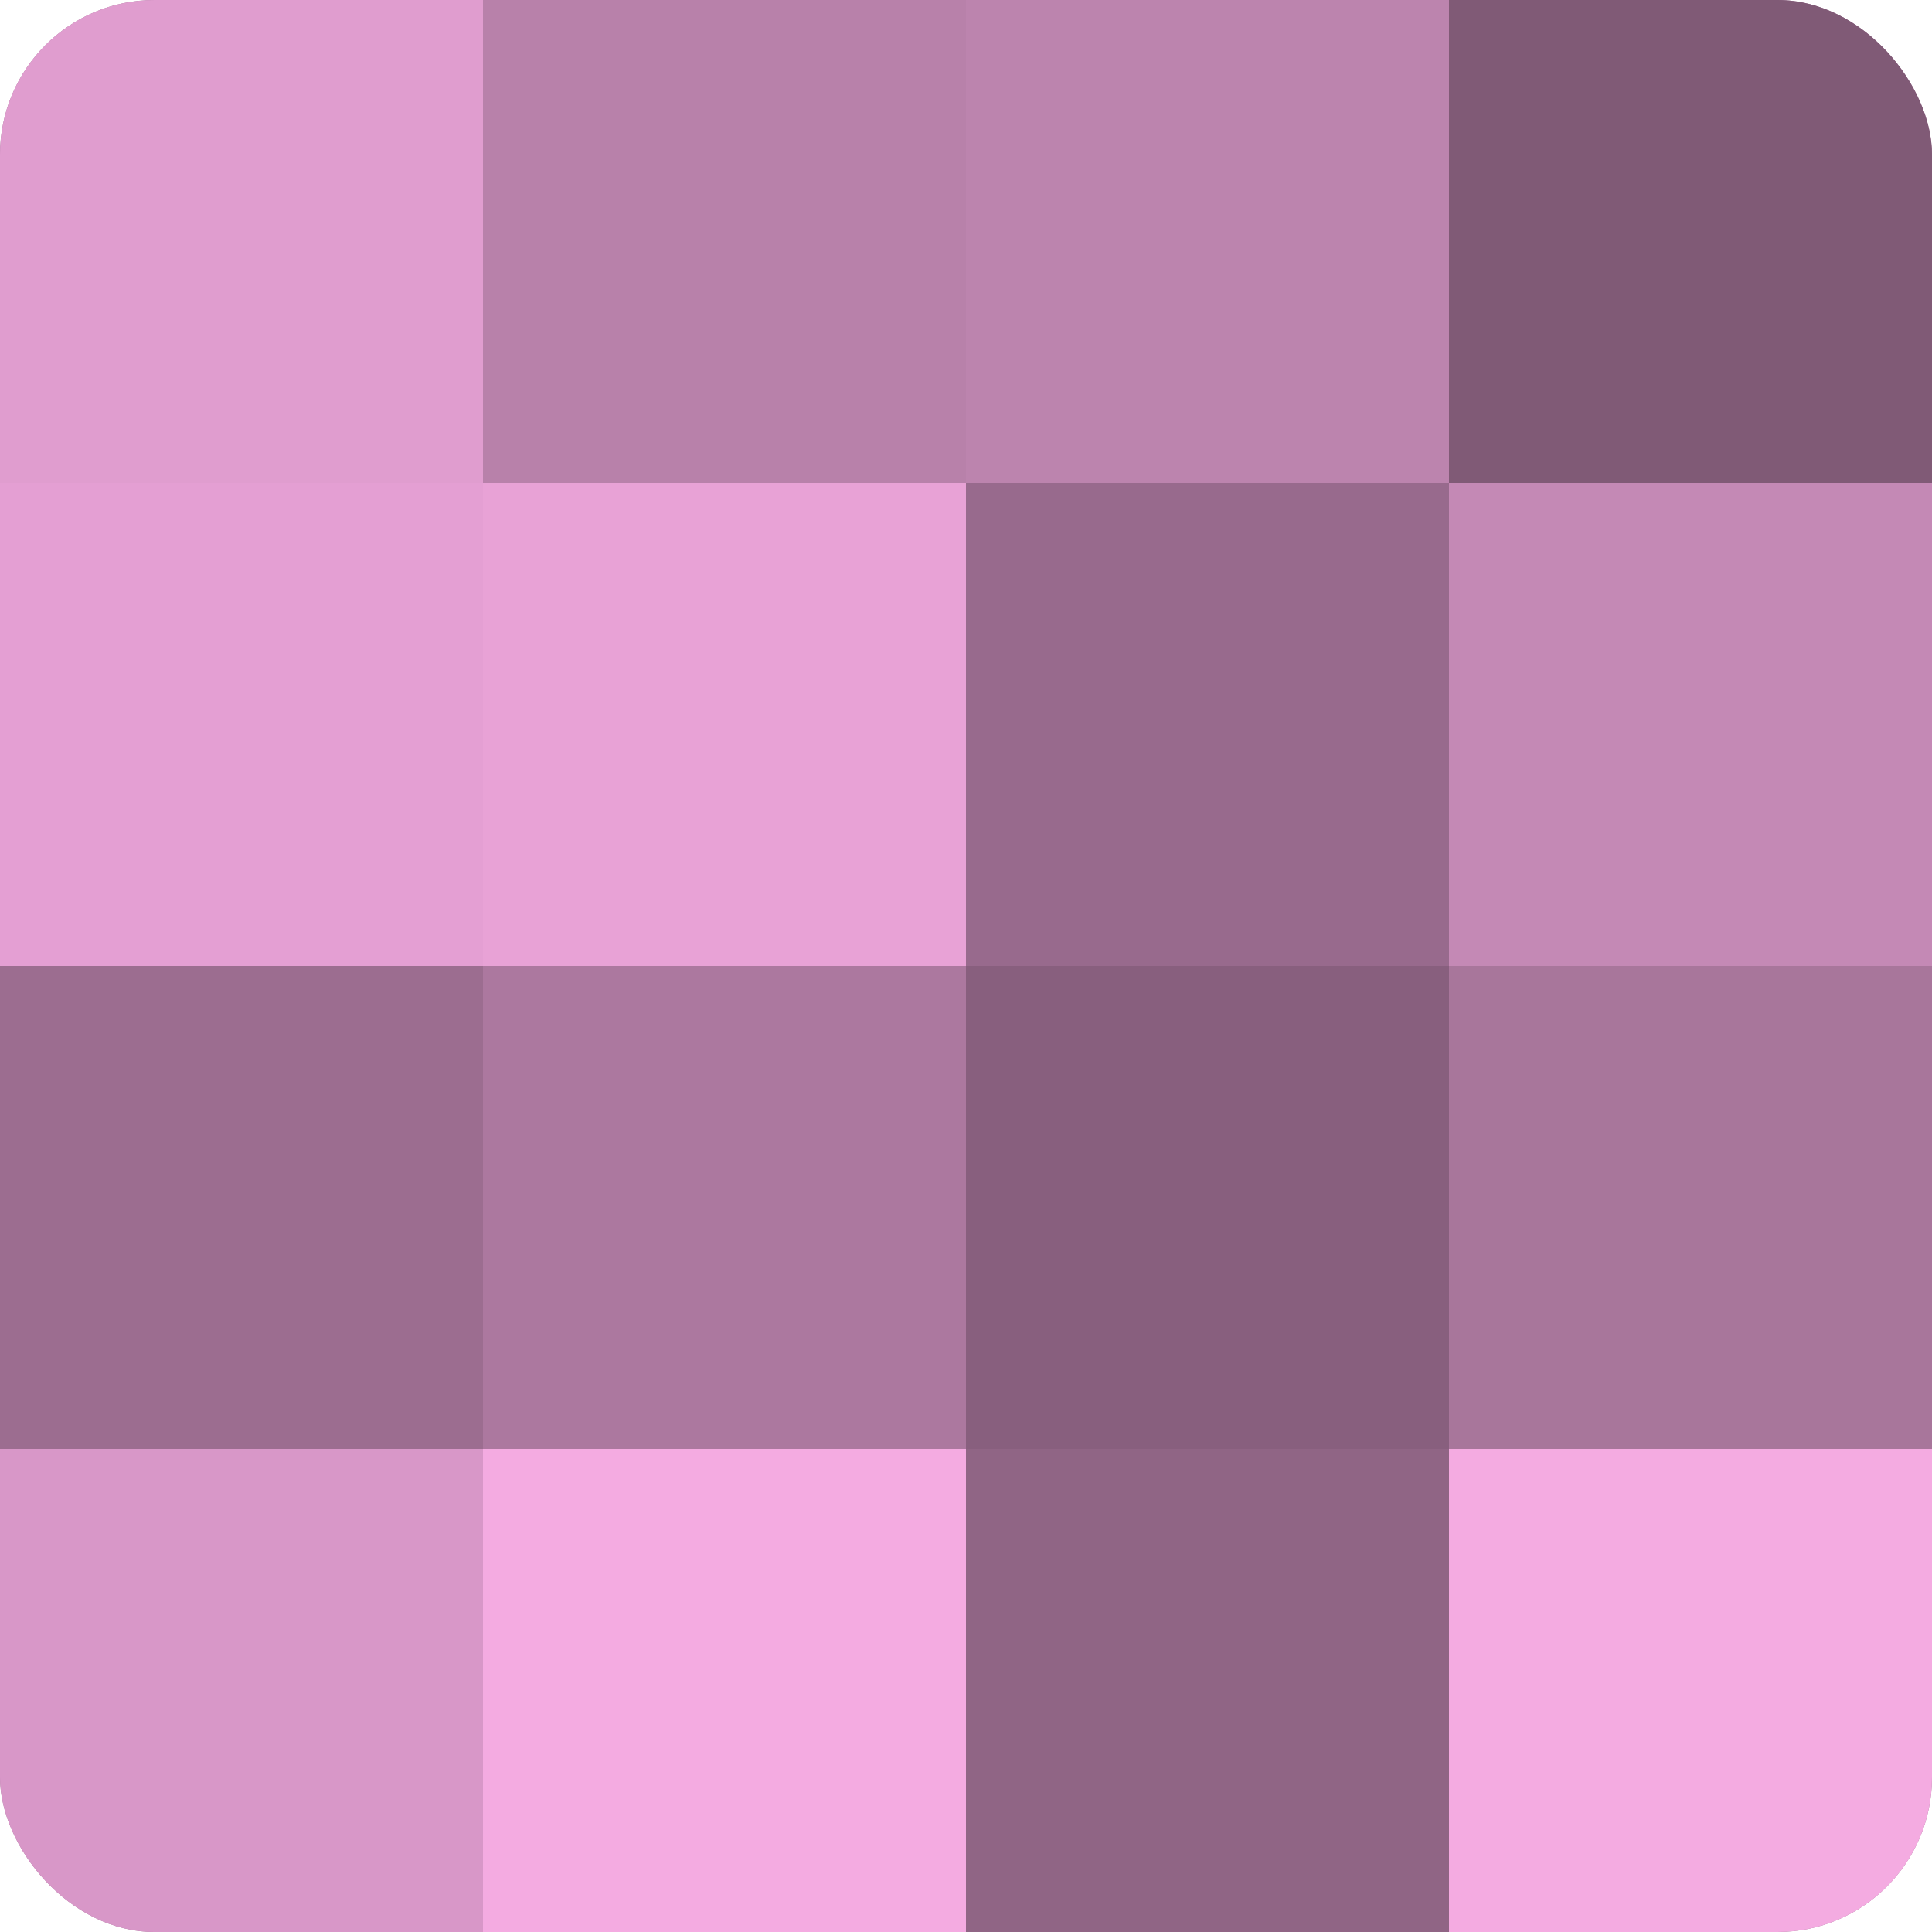 <?xml version="1.0" encoding="UTF-8"?>
<svg xmlns="http://www.w3.org/2000/svg" width="60" height="60" viewBox="0 0 100 100" preserveAspectRatio="xMidYMid meet"><defs><clipPath id="c" width="100" height="100"><rect width="100" height="100" rx="8" ry="8"/></clipPath></defs><g clip-path="url(#c)"><rect width="100" height="100" fill="#a07094"/><rect width="25" height="25" fill="#e09dcf"/><rect y="25" width="25" height="25" fill="#e49fd3"/><rect y="50" width="25" height="25" fill="#9c6d90"/><rect y="75" width="25" height="25" fill="#d897c8"/><rect x="25" width="25" height="25" fill="#b881aa"/><rect x="25" y="25" width="25" height="25" fill="#e8a2d6"/><rect x="25" y="50" width="25" height="25" fill="#ac789f"/><rect x="25" y="75" width="25" height="25" fill="#f4abe1"/><rect x="50" width="25" height="25" fill="#bc84ae"/><rect x="50" y="25" width="25" height="25" fill="#986a8d"/><rect x="50" y="50" width="25" height="25" fill="#885f7e"/><rect x="50" y="75" width="25" height="25" fill="#906585"/><rect x="75" width="25" height="25" fill="#805a76"/><rect x="75" y="25" width="25" height="25" fill="#c489b5"/><rect x="75" y="50" width="25" height="25" fill="#a8769b"/><rect x="75" y="75" width="25" height="25" fill="#f4abe1"/></g></svg>
